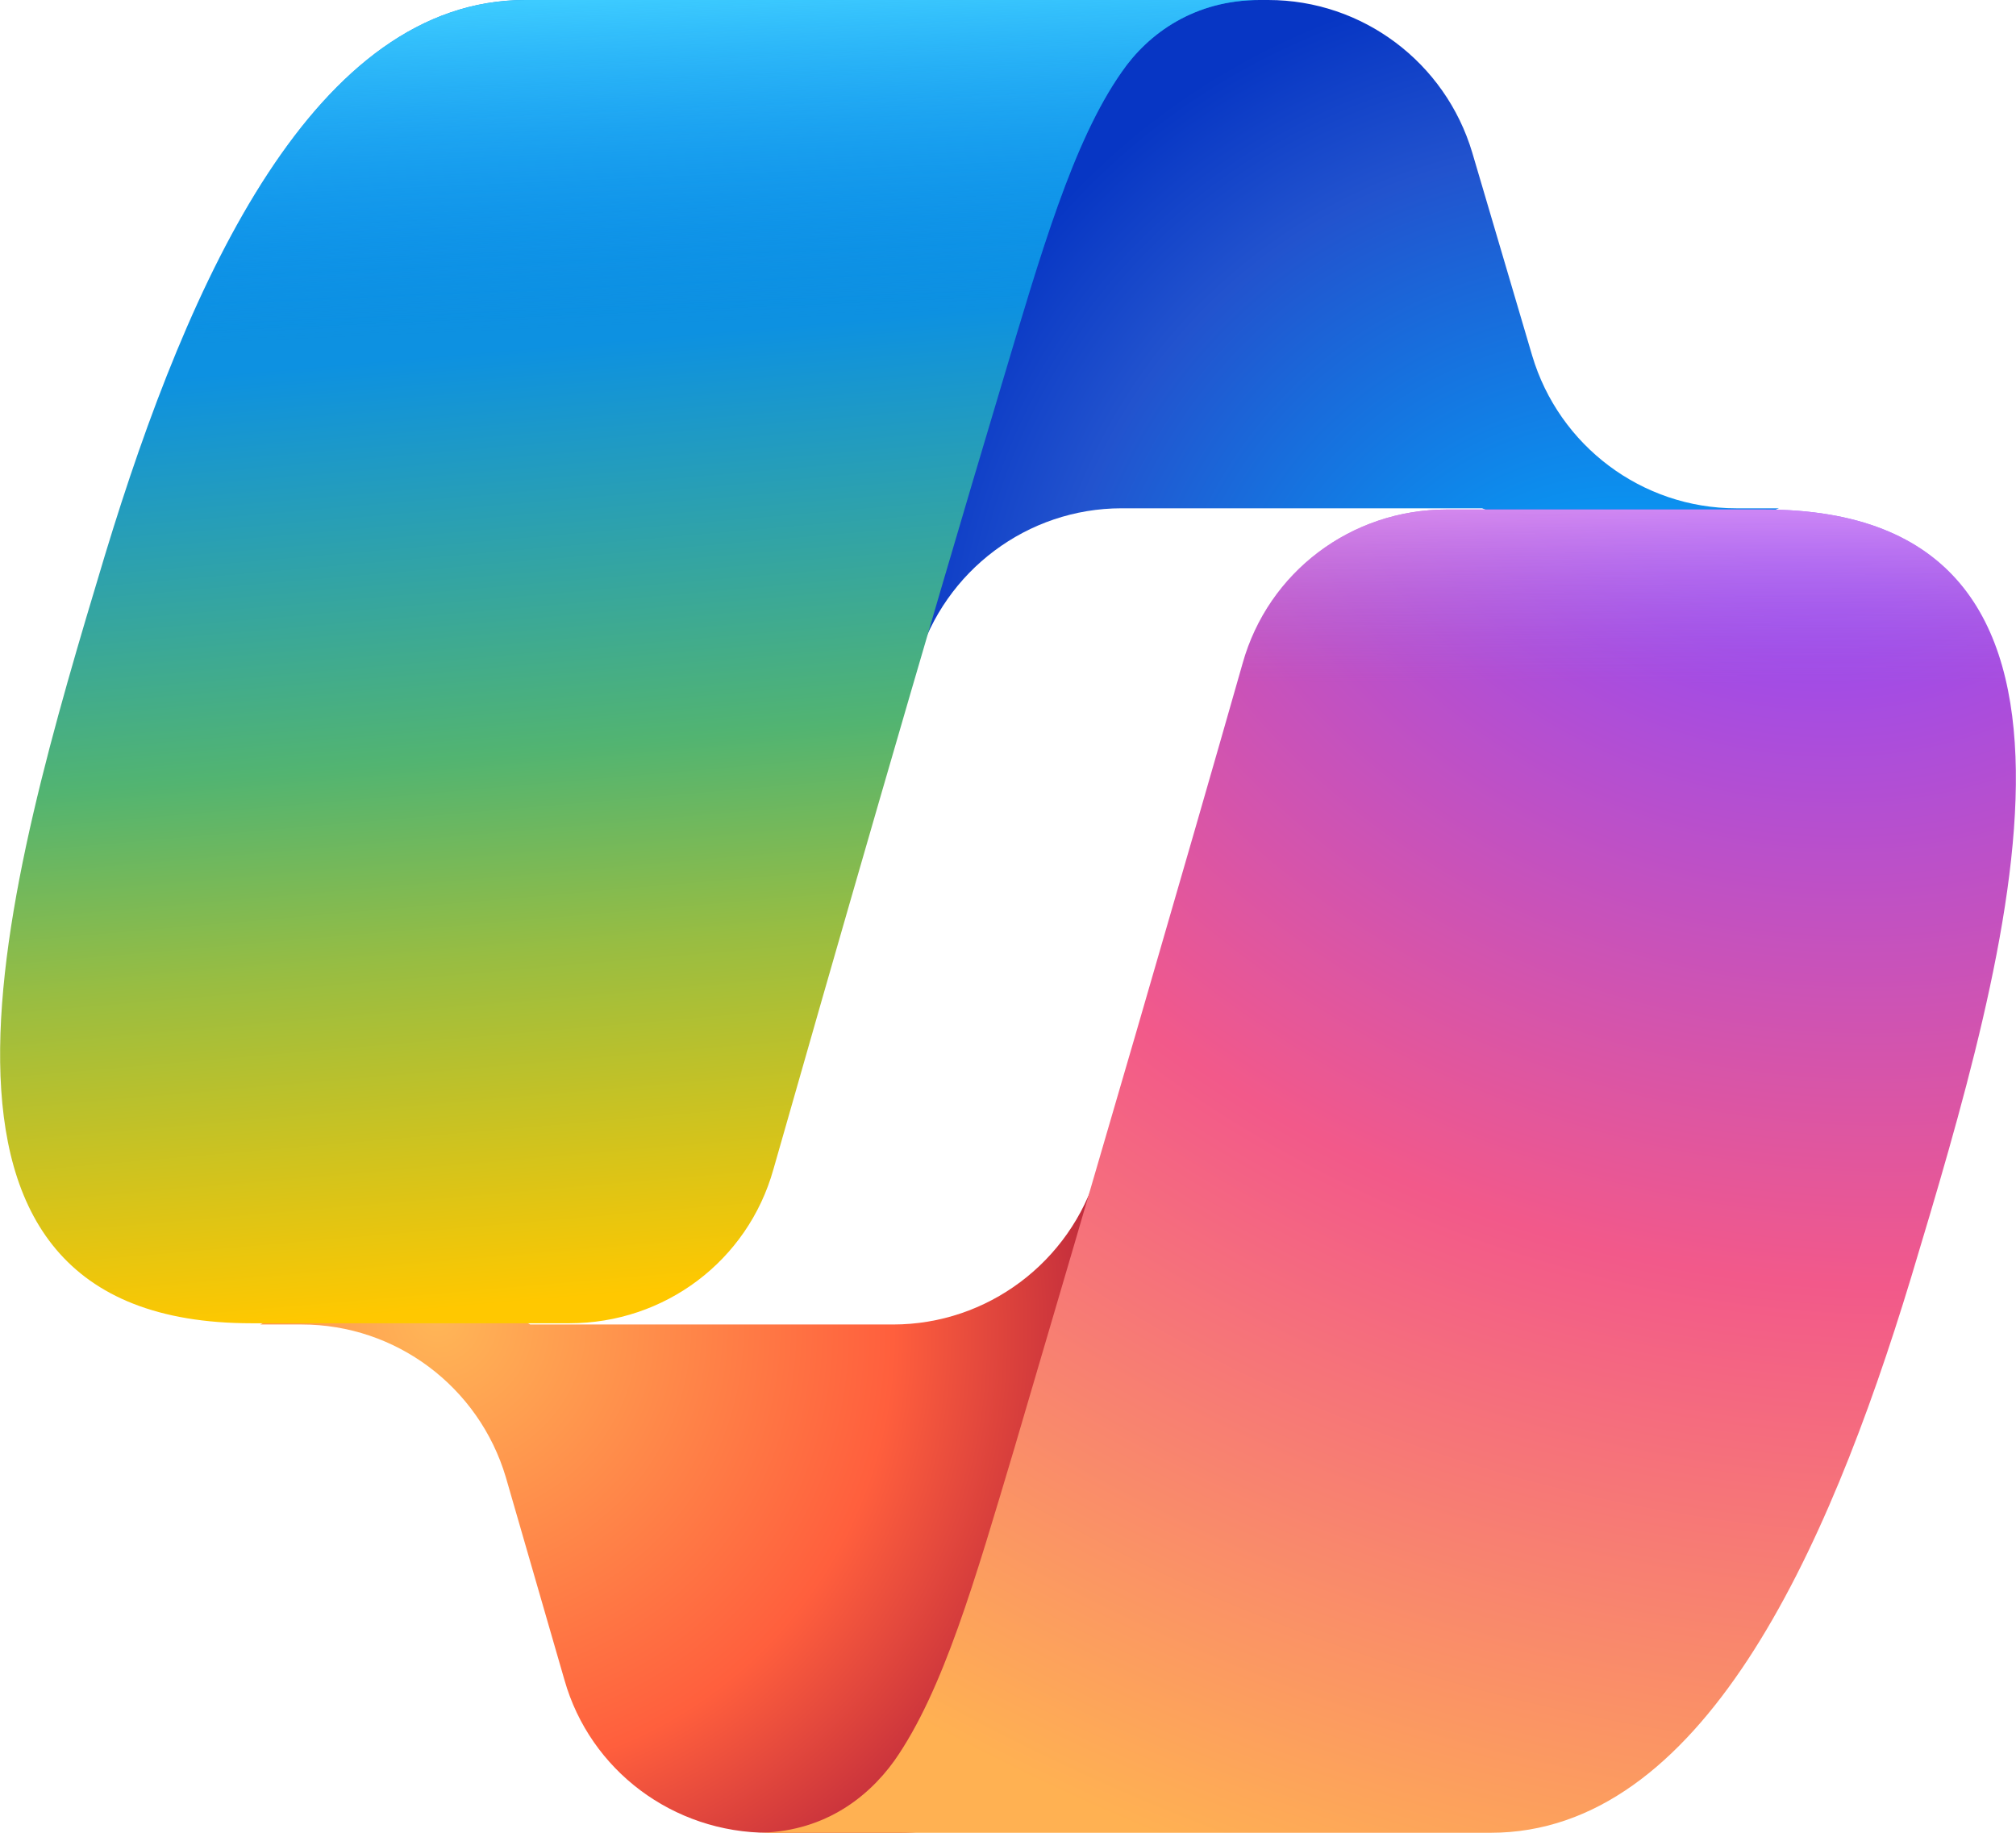 <?xml version="1.0" encoding="utf-8"?>
<!-- Generator: Adobe Illustrator 27.9.0, SVG Export Plug-In . SVG Version: 6.00 Build 0)  -->
<svg version="1.1" id="Lag_1" xmlns="http://www.w3.org/2000/svg" xmlns:xlink="http://www.w3.org/1999/xlink" x="0px" y="0px"
	 viewBox="0 0 165 150" style="enable-background:new 0 0 165 150;" xml:space="preserve">
<style type="text/css">
	.st0{fill:url(#SVGID_1_);}
	.st1{fill:url(#SVGID_00000034805475495937057290000016248181999428101002_);}
	.st2{fill:url(#SVGID_00000181808778874179452540000018187491492786667915_);}
	.st3{fill:url(#SVGID_00000129901340448850839030000014306470125159232424_);}
	.st4{fill:url(#SVGID_00000044151242188995958570000015319005423517500582_);}
	.st5{fill:url(#SVGID_00000017508242462249454270000018086657311209777330_);}
</style>
<g>
	
		<radialGradient id="SVGID_1_" cx="-2618.384" cy="2552.219" r="3.75" gradientTransform="matrix(-10.96 -13.389 -12.59 10.306 3568.939 -61300.309)" gradientUnits="userSpaceOnUse">
		<stop  offset="9.557580e-02" style="stop-color:#00AEFF"/>
		<stop  offset="0.773" style="stop-color:#2253CE"/>
		<stop  offset="1" style="stop-color:#0736C4"/>
	</radialGradient>
	<path class="st0" d="M120.5,12.5c-2.2-7.4-9-12.5-16.7-12.5h-5.1c-8.4,0-15.6,6-17.1,14.2l-8.7,47.3l2.2-7.4
		c2.2-7.4,9-12.5,16.7-12.5h29.5l12.4,4.8l11.9-4.8h-3.5c-7.7,0-14.5-5.1-16.7-12.5L120.5,12.5z"/>
	
		<radialGradient id="SVGID_00000125590680669293674770000017871800134386172307_" cx="-2198.975" cy="2599.831" r="3.75" gradientTransform="matrix(9.88 12.574 12.197 -9.584 -9948.909 52674.547)" gradientUnits="userSpaceOnUse">
		<stop  offset="0" style="stop-color:#FFB657"/>
		<stop  offset="0.634" style="stop-color:#FF5F3D"/>
		<stop  offset="0.923" style="stop-color:#C02B3C"/>
	</radialGradient>
	<path style="fill:url(#SVGID_00000125590680669293674770000017871800134386172307_);" d="M46.2,137.5c2.1,7.4,8.9,12.5,16.7,12.5
		h10.8c9.4,0,17.1-7.5,17.4-16.9l1.2-45.6l-2.5,8.4c-2.2,7.4-9,12.5-16.7,12.5H43.4l-10.6-5.7l-11.5,5.7h3.4
		c7.7,0,14.5,5.1,16.7,12.5L46.2,137.5z"/>
	
		<linearGradient id="SVGID_00000176749975170456923950000003461266769855017604_" gradientUnits="userSpaceOnUse" x1="48.812" y1="139.185" x2="57.394" y2="39.904" gradientTransform="matrix(1 0 0 -1 0 151.495)">
		<stop  offset="0.156" style="stop-color:#0D91E1"/>
		<stop  offset="0.487" style="stop-color:#52B471"/>
		<stop  offset="0.652" style="stop-color:#98BD42"/>
		<stop  offset="0.937" style="stop-color:#FFC800"/>
	</linearGradient>
	<path style="fill:url(#SVGID_00000176749975170456923950000003461266769855017604_);" d="M103.1,0H43C25.8,0,15.5,22.7,8.6,45.4
		c-8.1,26.9-18.8,62.9,12,62.9h26c7.8,0,14.6-5.1,16.7-12.6C67.8,79.9,75.7,52.4,82,31.4c3.2-10.7,5.8-19.8,9.8-25.5
		C94,2.7,97.8,0,103.1,0z"/>
	
		<linearGradient id="SVGID_00000053520930179635919190000002296145983953768576_" gradientUnits="userSpaceOnUse" x1="49.667" y1="151.615" x2="54.353" y2="43.307" gradientTransform="matrix(1 0 0 -1 0 151.495)">
		<stop  offset="0" style="stop-color:#3DCBFF"/>
		<stop  offset="0.247" style="stop-color:#0588F7;stop-opacity:0"/>
	</linearGradient>
	<path style="fill:url(#SVGID_00000053520930179635919190000002296145983953768576_);" d="M103.1,0H43C25.8,0,15.5,22.7,8.6,45.4
		c-8.1,26.9-18.8,62.9,12,62.9h26c7.8,0,14.6-5.1,16.7-12.6C67.8,79.9,75.7,52.4,82,31.4c3.2-10.7,5.8-19.8,9.8-25.5
		C94,2.7,97.8,0,103.1,0z"/>
	
		<radialGradient id="SVGID_00000182516477881285041110000004045856214572305844_" cx="-2377.734" cy="2645.056" r="3.75" gradientTransform="matrix(-12.671 36.236 43.409 15.18 -144800.828 46039.164)" gradientUnits="userSpaceOnUse">
		<stop  offset="6.617140e-02" style="stop-color:#8C48FF"/>
		<stop  offset="0.5" style="stop-color:#F2598A"/>
		<stop  offset="0.896" style="stop-color:#FFB152"/>
	</radialGradient>
	<path style="fill:url(#SVGID_00000182516477881285041110000004045856214572305844_);" d="M61.9,150H122c17.2,0,27.5-22.7,34.4-45.4
		c8.1-26.9,18.8-62.9-12-62.9h-26c-7.8,0-14.6,5.1-16.7,12.6C97.2,70.1,89.2,97.6,83,118.6c-3.2,10.7-5.8,19.8-9.8,25.5
		C70.9,147.3,67.2,150,61.9,150z"/>
	
		<linearGradient id="SVGID_00000181068261170846844880000018444585317399965873_" gradientUnits="userSpaceOnUse" x1="113.579" y1="116.528" x2="113.517" y2="87.02" gradientTransform="matrix(1 0 0 -1 0 151.495)">
		<stop  offset="5.815350e-02" style="stop-color:#F8ADFA"/>
		<stop  offset="0.708" style="stop-color:#A86EDD;stop-opacity:0"/>
	</linearGradient>
	<path style="fill:url(#SVGID_00000181068261170846844880000018444585317399965873_);" d="M61.9,150H122c17.2,0,27.5-22.7,34.4-45.4
		c8.1-26.9,18.8-62.9-12-62.9h-26c-7.8,0-14.6,5.1-16.7,12.6C97.2,70.1,89.2,97.6,83,118.6c-3.2,10.7-5.8,19.8-9.8,25.5
		C70.9,147.3,67.2,150,61.9,150z"/>
</g>
</svg>
